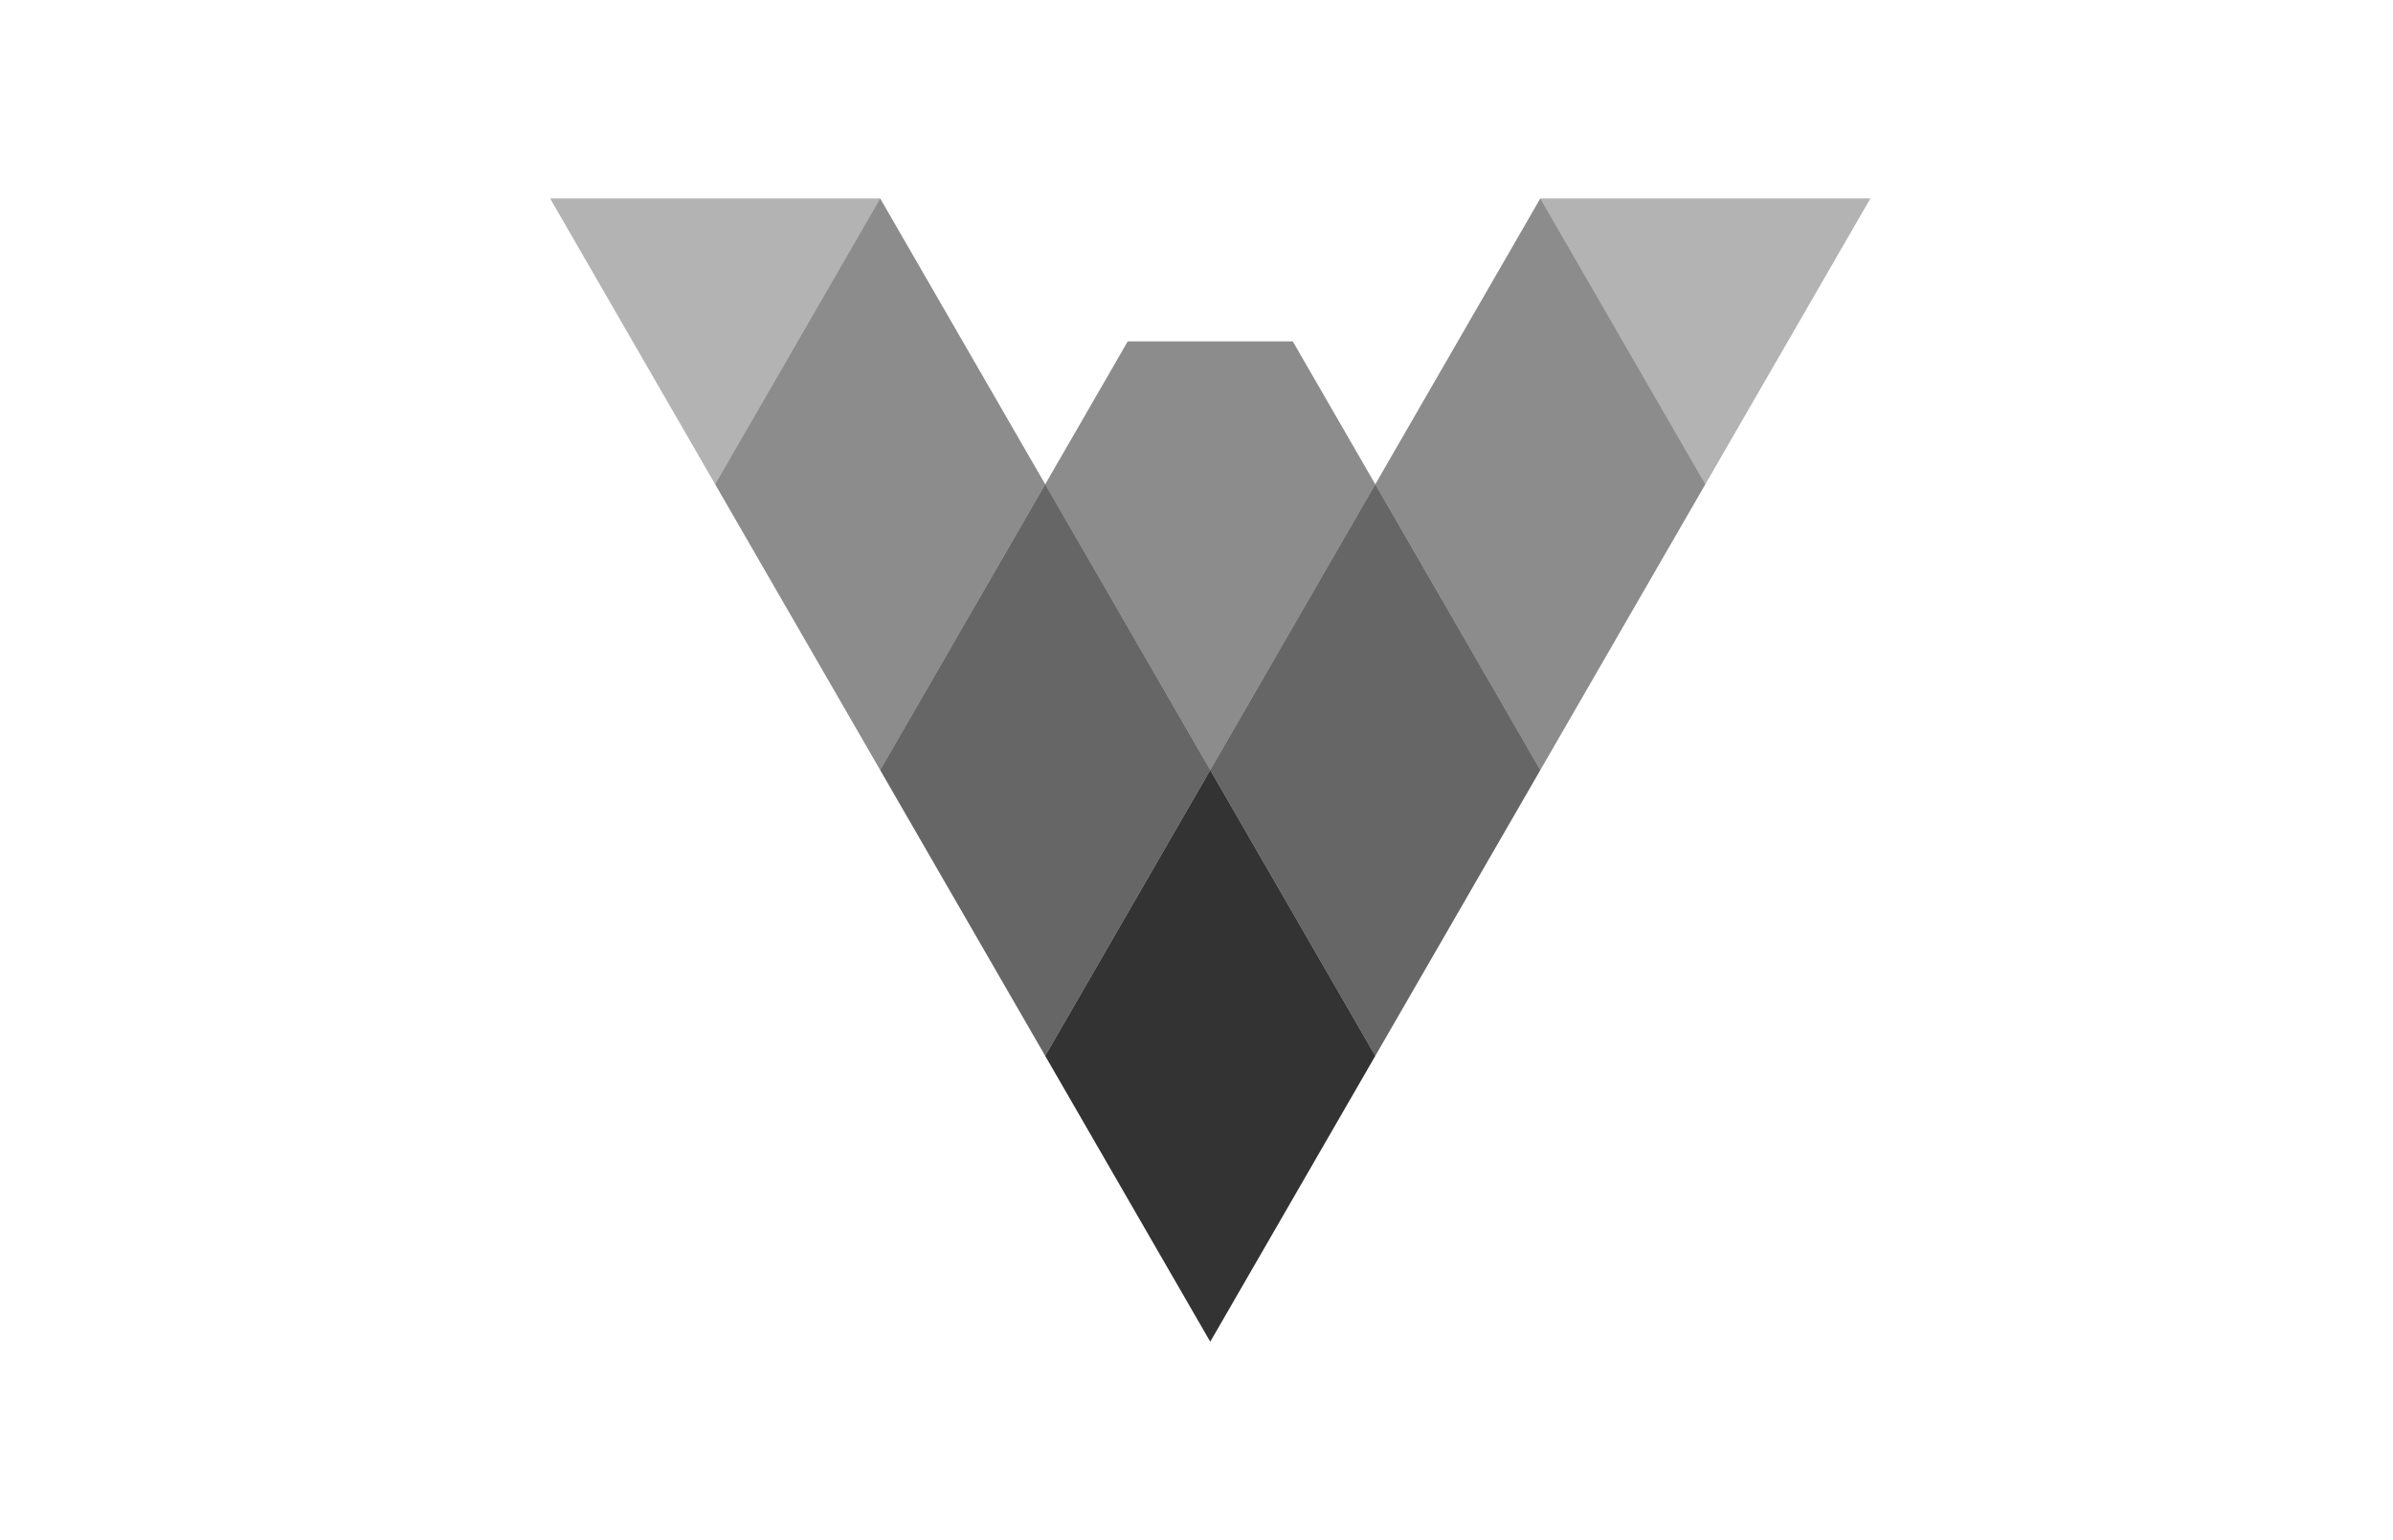 <svg width="87" height="56" viewBox="0 0 87 56" fill="none" xmlns="http://www.w3.org/2000/svg">
<path opacity="0.8" d="M50 38.392L44 28L38 38.392L44 48.784L50 38.392Z" fill="black"/>
<path opacity="0.6" d="M56 28L50 17.608L44 28L50 38.392L56 28Z" fill="black"/>
<path opacity="0.6" d="M44 28L38 17.608L32 28L38 38.392L44 28Z" fill="black"/>
<path opacity="0.45" d="M62 17.608L56 7.215L50 17.608L56 28L62 17.608Z" fill="black"/>
<path opacity="0.45" d="M38 17.608L44 28L50 17.608L47 12.412H41L38 17.608Z" fill="black"/>
<path opacity="0.45" d="M38 17.608L32 7.215L26 17.608L32 28L38 17.608Z" fill="black"/>
<path opacity="0.3" d="M68 7.215H56L62 17.608L68 7.215Z" fill="black"/>
<path opacity="0.3" d="M32 7.215H20L26 17.608L32 7.215Z" fill="black"/>
</svg>
